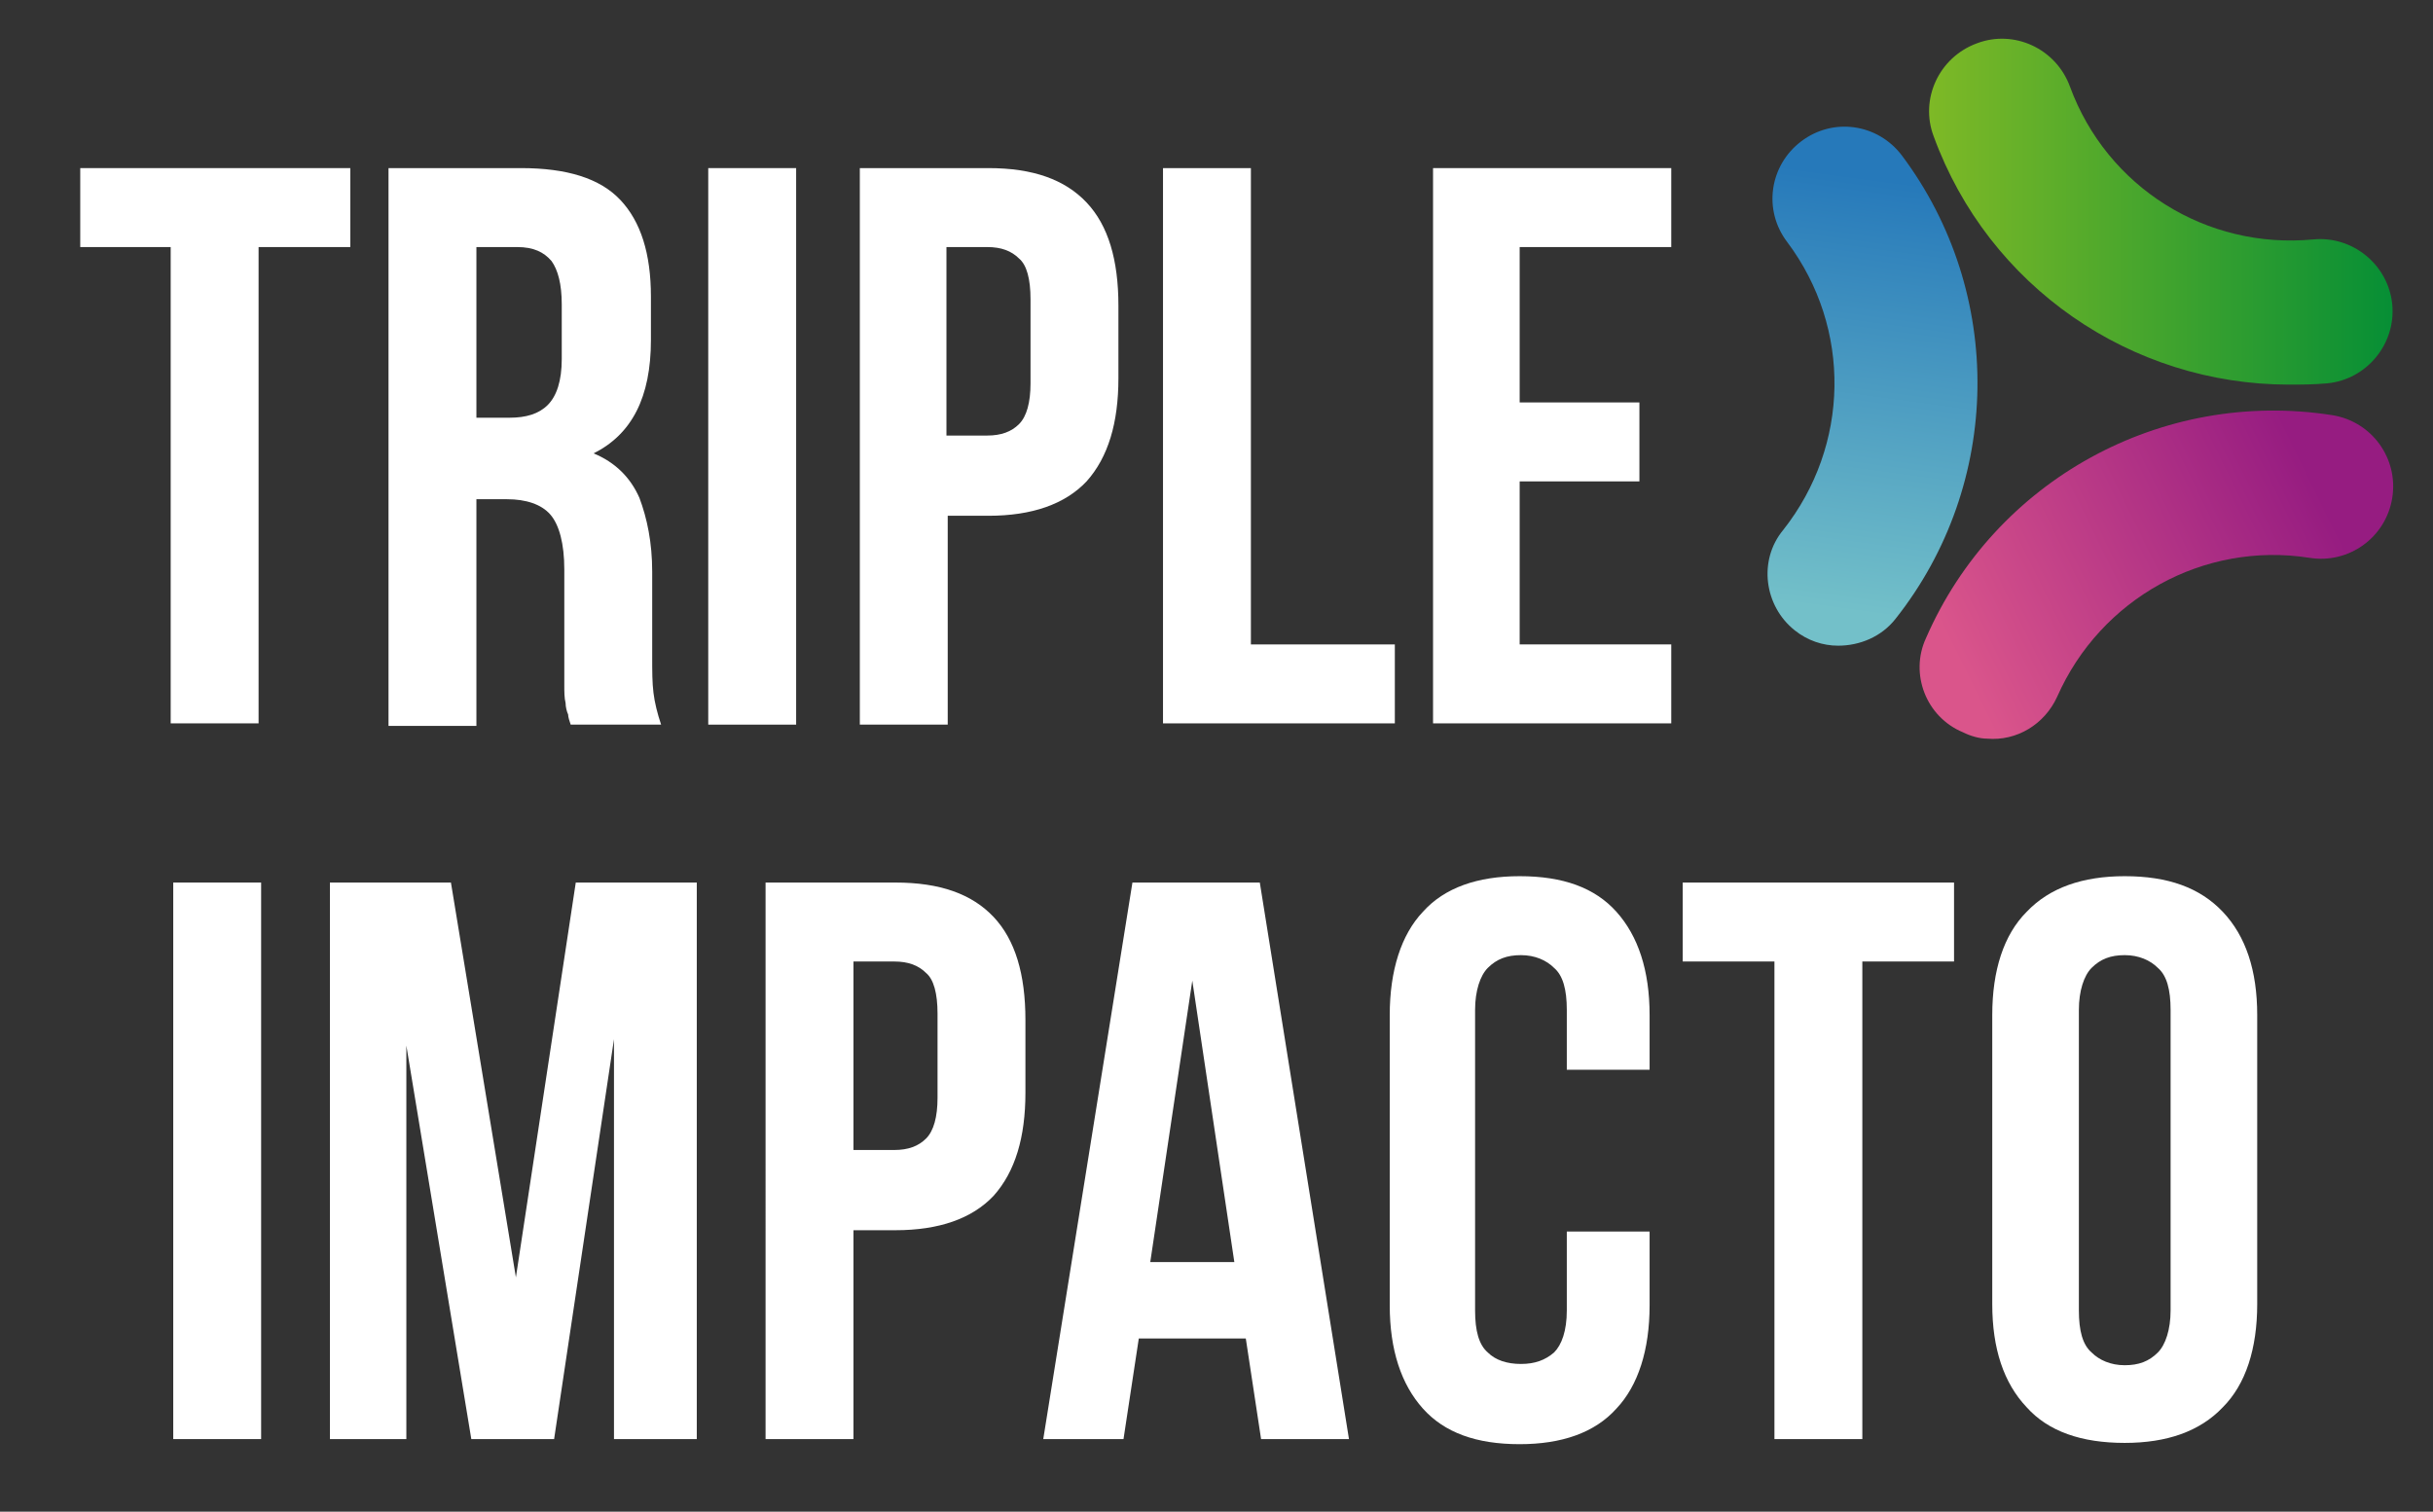 <?xml version="1.0" encoding="UTF-8"?> <svg xmlns="http://www.w3.org/2000/svg" xmlns:xlink="http://www.w3.org/1999/xlink" version="1.1" id="Capa_1" x="0px" y="0px" viewBox="0 0 191 118.7" style="enable-background:new 0 0 191 118.7;" xml:space="preserve"><rect x="0" y="0" width="191" height="118.7" fill="#333333" stroke="none"/> <style type="text/css"> .st0{fill:#FFFFFF;} .st1{fill:url(#SVGID_1_);} .st2{fill:url(#SVGID_2_);} .st3{fill:url(#SVGID_3_);} </style> <g> <g> <path class="st0" d="M6.3,13.2h21.2v6.2h-7.2v37.4h-6.9V19.4H6.3V13.2z"></path> <path class="st0" d="M44.8,56.9c-0.1-0.3-0.2-0.6-0.2-0.8c-0.1-0.2-0.2-0.6-0.2-0.9c-0.1-0.4-0.1-0.9-0.1-1.4c0-0.6,0-1.3,0-2.2 v-6.9c0-2-0.4-3.5-1.1-4.3c-0.7-0.8-1.9-1.2-3.4-1.2h-2.4v17.8h-6.9V13.2h10.4c3.6,0,6.2,0.8,7.8,2.5c1.6,1.7,2.4,4.2,2.4,7.6v3.4 c0,4.5-1.5,7.4-4.5,8.9c1.7,0.7,2.9,1.9,3.6,3.5c0.6,1.6,1,3.5,1,5.8v6.7c0,1.1,0,2,0.1,2.8c0.1,0.8,0.3,1.6,0.6,2.5H44.8z M37.4,19.4v13.4H40c1.3,0,2.3-0.3,3-1c0.7-0.7,1.1-1.9,1.1-3.6v-4.3c0-1.6-0.3-2.7-0.8-3.4c-0.6-0.7-1.4-1.1-2.7-1.1H37.4z"></path> <path class="st0" d="M55.6,13.2h6.9v43.7h-6.9V13.2z"></path> <path class="st0" d="M77.6,13.2c3.5,0,6,0.9,7.7,2.7c1.7,1.8,2.5,4.5,2.5,8.1v5.7c0,3.5-0.8,6.2-2.5,8.1c-1.7,1.8-4.3,2.7-7.7,2.7 h-3.2v16.4h-6.9V13.2H77.6z M74.3,19.4v14.8h3.2c1.1,0,1.9-0.3,2.5-0.9c0.6-0.6,0.9-1.7,0.9-3.2v-6.6c0-1.6-0.3-2.7-0.9-3.2 c-0.6-0.6-1.4-0.9-2.5-0.9H74.3z"></path> <path class="st0" d="M91.3,13.2h6.9v37.4h11.3v6.2H91.3V13.2z"></path> <path class="st0" d="M119.3,31.6h9.4v6.2h-9.4v12.8h11.9v6.2h-18.7V13.2h18.7v6.2h-11.9V31.6z"></path> </g> <g> <path class="st0" d="M13.6,69.3h6.9V113h-6.9V69.3z"></path> <path class="st0" d="M40.5,100.3l4.7-31h9.5V113h-6.5V81.6L43.5,113H37l-5.1-30.9V113h-6V69.3h9.5L40.5,100.3z"></path> <path class="st0" d="M70.3,69.3c3.5,0,6,0.9,7.7,2.7c1.7,1.8,2.5,4.5,2.5,8.1v5.7c0,3.5-0.8,6.2-2.5,8.1c-1.7,1.8-4.3,2.7-7.7,2.7 H67V113h-6.9V69.3H70.3z M67,75.5v14.8h3.2c1.1,0,1.9-0.3,2.5-0.9c0.6-0.6,0.9-1.7,0.9-3.2v-6.6c0-1.6-0.3-2.7-0.9-3.2 c-0.6-0.6-1.4-0.9-2.5-0.9H67z"></path> <path class="st0" d="M105.9,113H99l-1.2-7.9h-8.4l-1.2,7.9h-6.3l7-43.7h10L105.9,113z M90.3,99.1h6.6L93.6,77L90.3,99.1z"></path> <path class="st0" d="M129.5,96.7v5.8c0,3.5-0.9,6.3-2.6,8.1c-1.7,1.9-4.3,2.8-7.6,2.8c-3.4,0-5.9-0.9-7.6-2.8 c-1.7-1.9-2.6-4.6-2.6-8.1V79.7c0-3.5,0.9-6.3,2.6-8.1c1.7-1.9,4.3-2.8,7.6-2.8c3.4,0,5.9,0.9,7.6,2.8c1.7,1.9,2.6,4.6,2.6,8.1V84 H123v-4.7c0-1.6-0.3-2.7-1-3.3c-0.6-0.6-1.5-1-2.6-1c-1.1,0-1.9,0.3-2.6,1c-0.6,0.6-1,1.8-1,3.3v23.6c0,1.6,0.3,2.7,1,3.3 c0.6,0.6,1.5,0.9,2.6,0.9c1.1,0,1.9-0.3,2.6-0.9c0.6-0.6,1-1.7,1-3.3v-6.2H129.5z"></path> <path class="st0" d="M132.2,69.3h21.2v6.2h-7.2V113h-6.9V75.5h-7.2V69.3z"></path> <path class="st0" d="M156.4,79.7c0-3.5,0.9-6.3,2.7-8.1c1.8-1.9,4.4-2.8,7.7-2.8c3.4,0,5.9,0.9,7.7,2.8c1.8,1.9,2.7,4.6,2.7,8.1 v22.7c0,3.5-0.9,6.3-2.7,8.1c-1.8,1.9-4.4,2.8-7.7,2.8c-3.4,0-6-0.9-7.7-2.8c-1.8-1.9-2.7-4.6-2.7-8.1V79.7z M163.2,102.9 c0,1.6,0.3,2.7,1,3.3c0.6,0.6,1.5,1,2.6,1c1.1,0,1.9-0.3,2.6-1c0.6-0.6,1-1.8,1-3.3V79.3c0-1.6-0.3-2.7-1-3.3 c-0.6-0.6-1.5-1-2.6-1c-1.1,0-1.9,0.3-2.6,1c-0.6,0.6-1,1.8-1,3.3V102.9z"></path> </g> <g> <g> <g> <linearGradient id="SVGID_1_" gradientUnits="userSpaceOnUse" x1="143.905" y1="47.862" x2="148.501" y2="14.159"> <stop offset="2.237672e-07" style="stop-color:#73C0C9"></stop> <stop offset="1" style="stop-color:#2679BA"></stop> </linearGradient> <path class="st1" d="M144.3,50.7c-1.2,0-2.4-0.4-3.4-1.2c-2.4-1.9-2.9-5.5-0.9-7.9c5.2-6.6,5.4-15.8,0.3-22.6 c-1.9-2.5-1.4-6,1.1-7.9c2.5-1.9,6-1.4,7.9,1.1c8.1,10.8,7.9,25.8-0.5,36.4C147.7,50,146,50.7,144.3,50.7z"></path> </g> </g> <g> <g> <linearGradient id="SVGID_2_" gradientUnits="userSpaceOnUse" x1="151.403" y1="16.66" x2="187.657" y2="16.66"> <stop offset="0" style="stop-color:#7EB926"></stop> <stop offset="1" style="stop-color:#078F35"></stop> </linearGradient> <path class="st2" d="M179.7,30.2c-12.4,0-23.6-7.7-27.9-19.5c-1.1-2.9,0.4-6.2,3.4-7.3c2.9-1.1,6.2,0.4,7.3,3.4 c2.9,7.9,10.7,12.8,19.1,12c3.1-0.3,5.9,2,6.2,5.1s-2,5.9-5.1,6.2C181.6,30.2,180.6,30.2,179.7,30.2z"></path> </g> </g> <g> <g> <linearGradient id="SVGID_3_" gradientUnits="userSpaceOnUse" x1="153.13" y1="50.758" x2="181.215" y2="36.971"> <stop offset="2.237672e-07" style="stop-color:#DA558B"></stop> <stop offset="1" style="stop-color:#961C81"></stop> </linearGradient> <path class="st3" d="M156,58c-0.6,0-1.3-0.2-1.9-0.5c-2.9-1.2-4.2-4.6-2.9-7.4c5.4-12.4,18.5-19.6,31.9-17.5 c3.1,0.5,5.2,3.4,4.7,6.5c-0.5,3.1-3.4,5.2-6.5,4.7c-8.3-1.3-16.4,3.2-19.8,10.9C160.5,56.9,158.3,58.2,156,58z"></path> </g> </g> </g> </g> </svg> 